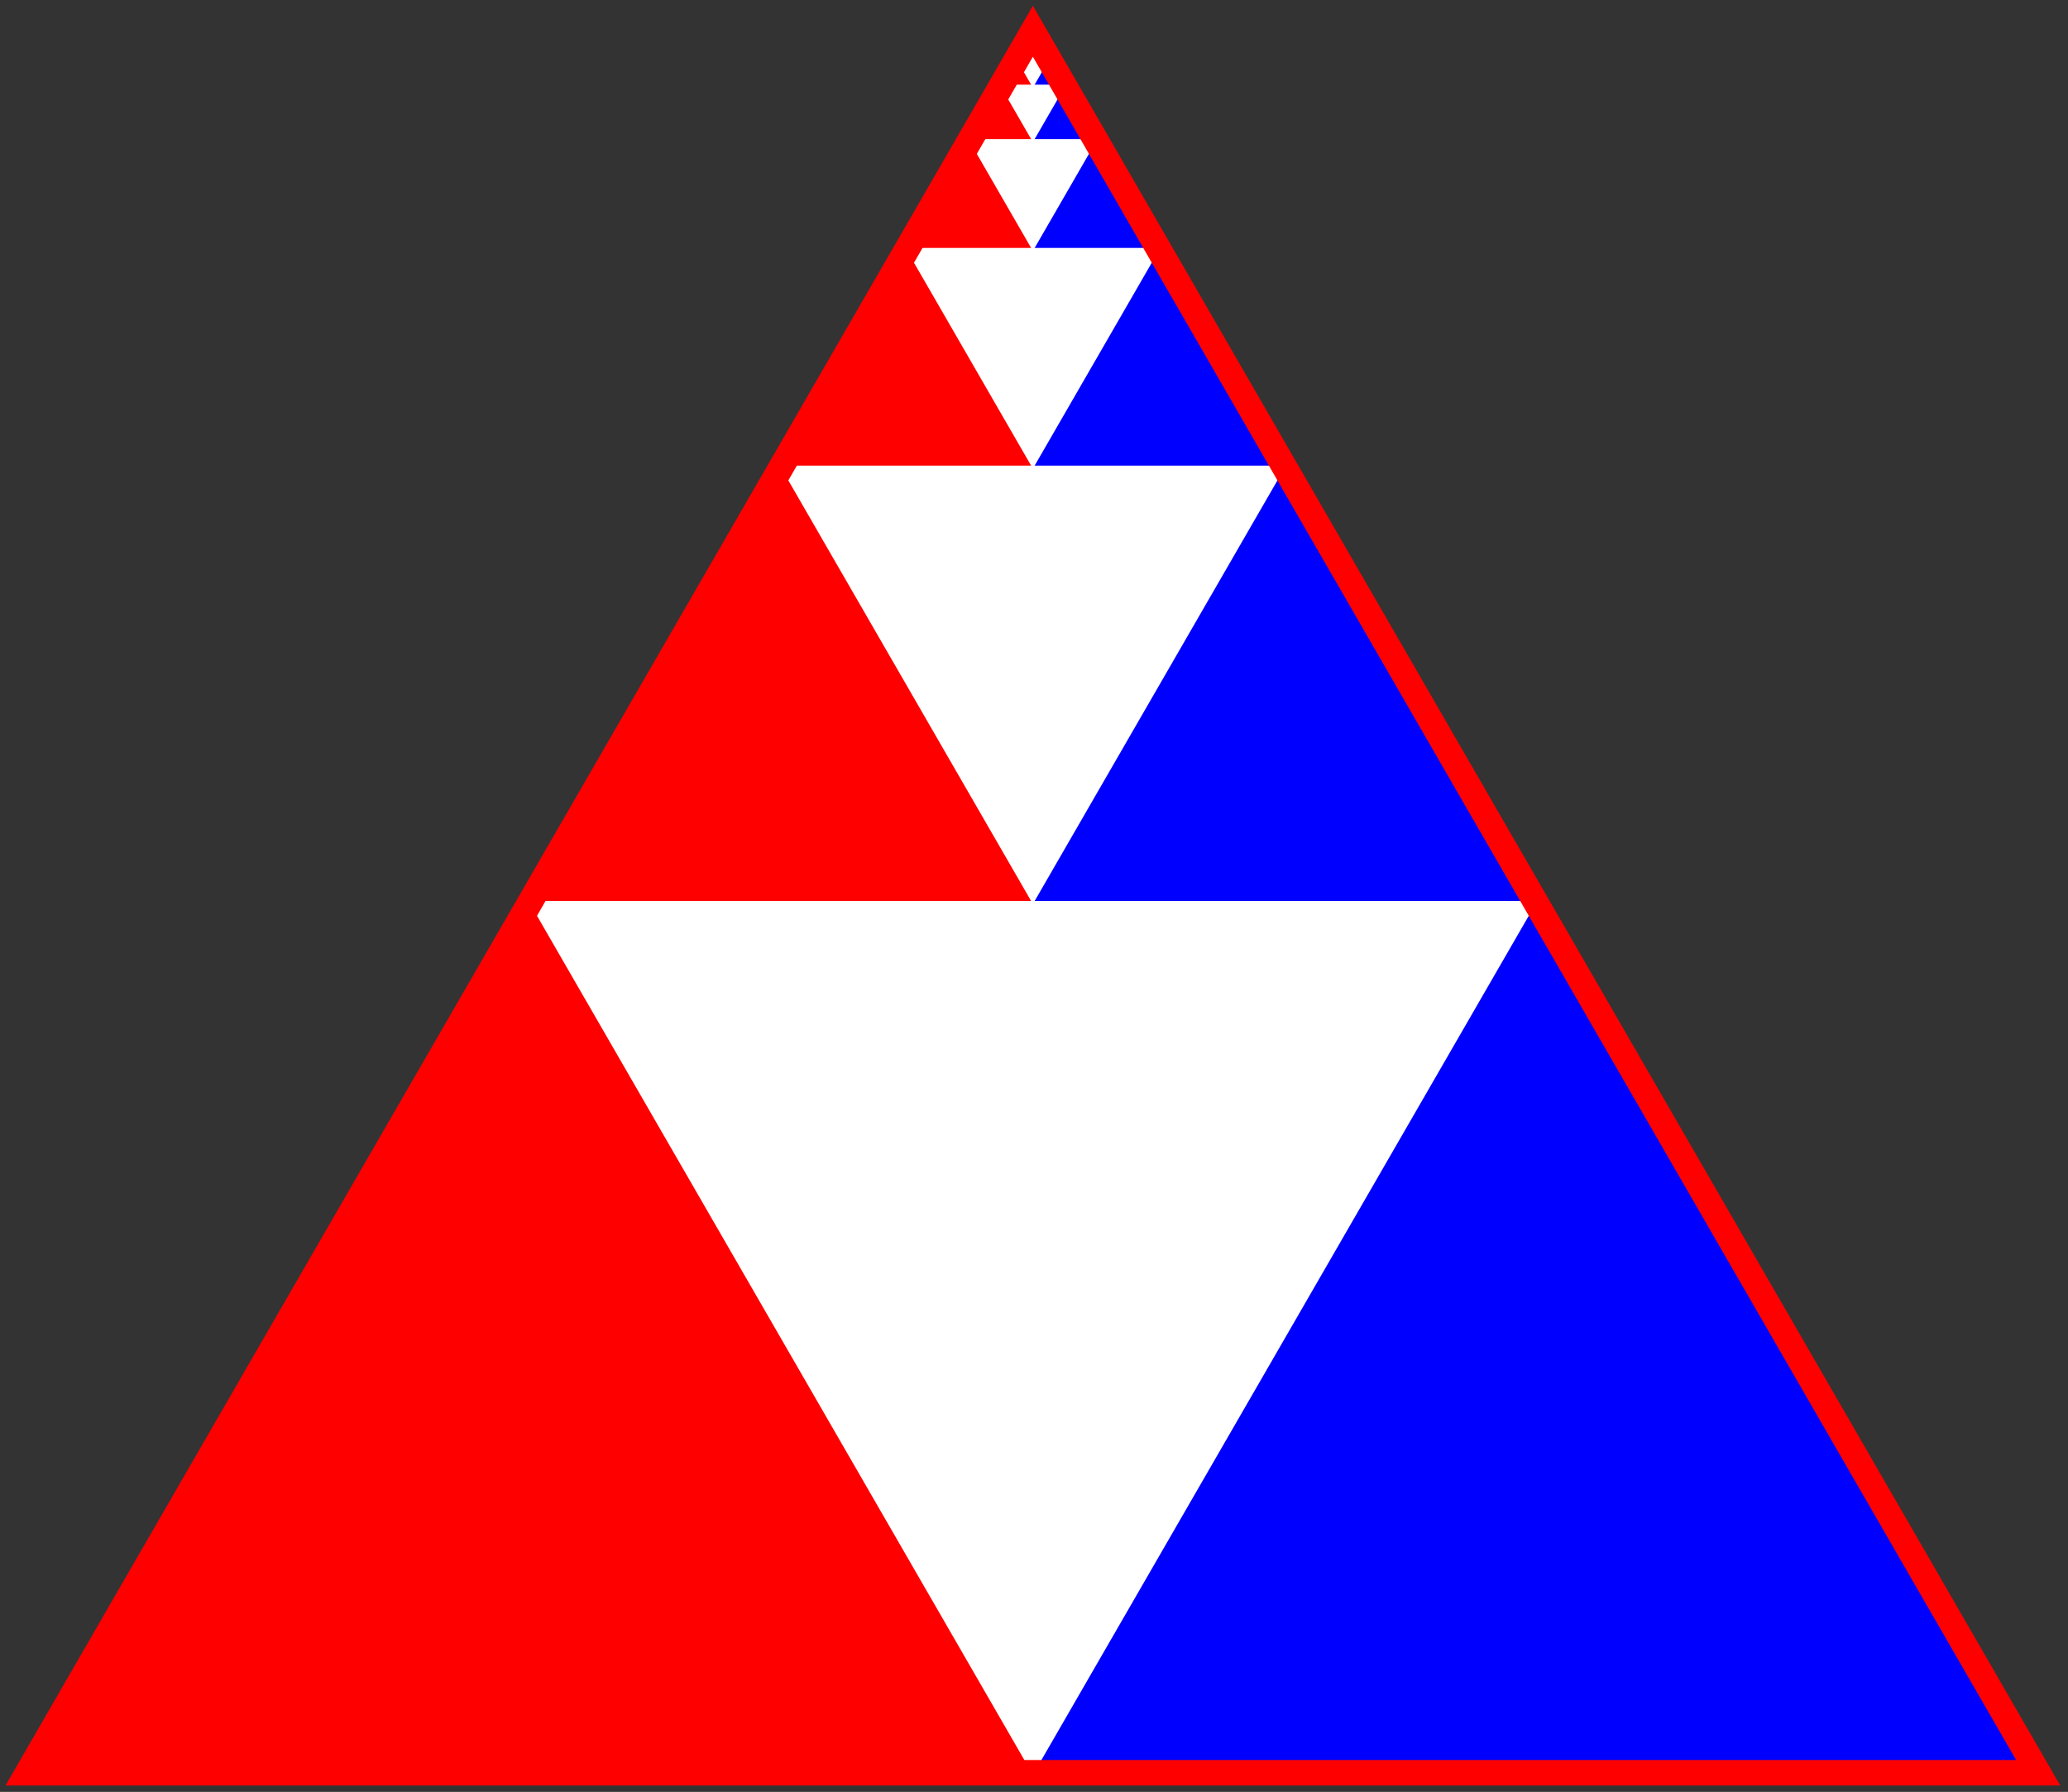 <svg xmlns="http://www.w3.org/2000/svg" xmlns:xlink="http://www.w3.org/1999/xlink" version="1.1" width="404" height="350" viewBox="0 0 404 350">
<rect x="0" y="0" width="404" height="350" fill="#333333" stroke="none"/>
<path transform="matrix(1,0,0,-1,201.782,232.88)" stroke-width=".399" stroke-linecap="butt" stroke-miterlimit="10" stroke-linejoin="miter" fill="none" stroke="#000000" d="M196.393-113.387"/>
<path transform="matrix(1,0,0,-1,201.782,232.88)" stroke-width=".399" stroke-linecap="butt" stroke-miterlimit="10" stroke-linejoin="miter" fill="none" stroke="#000000" d="M0 226.775"/>
<path transform="matrix(1,0,0,-1,201.782,232.88)" stroke-width=".399" stroke-linecap="butt" stroke-miterlimit="10" stroke-linejoin="miter" fill="none" stroke="#000000" d="M-196.393-113.387"/>
<path transform="matrix(1,0,0,-1,201.782,232.88)" d="M196.393-113.387 0 226.775-196.393-113.387H196.393" fill="#ff0000"/>
<path transform="matrix(1,0,0,-1,201.782,232.88)" stroke-width=".399" stroke-linecap="butt" stroke-miterlimit="10" stroke-linejoin="miter" fill="none" stroke="#ff0000" d="M196.393-113.387 0 226.775-196.393-113.387H196.393"/>
<path transform="matrix(1,0,0,-1,201.782,232.88)" stroke-width=".399" stroke-linecap="butt" stroke-miterlimit="10" stroke-linejoin="miter" fill="none" stroke="#000000" d="M196.393-113.387H-196.393"/>
<path transform="matrix(1,0,0,-1,201.782,232.88)" d="M196.393-113.387H0V226.775L196.393-113.387" fill="#0000ff"/>
<path transform="matrix(1,0,0,-1,201.782,232.88)" stroke-width=".399" stroke-linecap="butt" stroke-miterlimit="10" stroke-linejoin="miter" fill="none" stroke="#0000ff" d="M196.393-113.387H0V226.775L196.393-113.387"/>
<path transform="matrix(1,0,0,-1,201.782,232.88)" stroke-width=".399" stroke-linecap="butt" stroke-miterlimit="10" stroke-linejoin="miter" fill="none" stroke="#000000" d="M98.197 56.694"/>
<path transform="matrix(1,0,0,-1,201.782,232.88)" stroke-width=".399" stroke-linecap="butt" stroke-miterlimit="10" stroke-linejoin="miter" fill="none" stroke="#000000" d="M0-113.387"/>
<path transform="matrix(1,0,0,-1,201.782,232.88)" stroke-width=".399" stroke-linecap="butt" stroke-miterlimit="10" stroke-linejoin="miter" fill="none" stroke="#000000" d="M-98.197 56.694"/>
<path transform="matrix(1,0,0,-1,201.782,232.88)" d="M98.197 56.694 0-113.387-98.197 56.694H98.197" fill="#ffffff"/>
<path transform="matrix(1,0,0,-1,201.782,232.88)" stroke-width=".399" stroke-linecap="butt" stroke-miterlimit="10" stroke-linejoin="miter" fill="none" stroke="#ffffff" d="M98.197 56.694 0-113.387-98.197 56.694H98.197"/>
<path transform="matrix(1,0,0,-1,201.782,232.88)" stroke-width=".399" stroke-linecap="butt" stroke-miterlimit="10" stroke-linejoin="miter" fill="none" stroke="#000000" d="M49.098 141.734"/>
<path transform="matrix(1,0,0,-1,201.782,232.88)" stroke-width=".399" stroke-linecap="butt" stroke-miterlimit="10" stroke-linejoin="miter" fill="none" stroke="#000000" d="M0 56.694"/>
<path transform="matrix(1,0,0,-1,201.782,232.88)" stroke-width=".399" stroke-linecap="butt" stroke-miterlimit="10" stroke-linejoin="miter" fill="none" stroke="#000000" d="M-49.098 141.734"/>
<path transform="matrix(1,0,0,-1,201.782,232.88)" d="M49.098 141.734 0 56.694-49.098 141.734H49.098" fill="#ffffff"/>
<path transform="matrix(1,0,0,-1,201.782,232.88)" stroke-width=".399" stroke-linecap="butt" stroke-miterlimit="10" stroke-linejoin="miter" fill="none" stroke="#ffffff" d="M49.098 141.734 0 56.694-49.098 141.734H49.098"/>
<path transform="matrix(1,0,0,-1,201.782,232.88)" stroke-width=".399" stroke-linecap="butt" stroke-miterlimit="10" stroke-linejoin="miter" fill="none" stroke="#000000" d="M24.549 184.254"/>
<path transform="matrix(1,0,0,-1,201.782,232.88)" stroke-width=".399" stroke-linecap="butt" stroke-miterlimit="10" stroke-linejoin="miter" fill="none" stroke="#000000" d="M0 141.734"/>
<path transform="matrix(1,0,0,-1,201.782,232.88)" stroke-width=".399" stroke-linecap="butt" stroke-miterlimit="10" stroke-linejoin="miter" fill="none" stroke="#000000" d="M-24.549 184.254"/>
<path transform="matrix(1,0,0,-1,201.782,232.88)" d="M24.549 184.254 0 141.734-24.549 184.254H24.549" fill="#ffffff"/>
<path transform="matrix(1,0,0,-1,201.782,232.88)" stroke-width=".399" stroke-linecap="butt" stroke-miterlimit="10" stroke-linejoin="miter" fill="none" stroke="#ffffff" d="M24.549 184.254 0 141.734-24.549 184.254H24.549"/>
<path transform="matrix(1,0,0,-1,201.782,232.88)" stroke-width=".399" stroke-linecap="butt" stroke-miterlimit="10" stroke-linejoin="miter" fill="none" stroke="#000000" d="M12.275 205.514"/>
<path transform="matrix(1,0,0,-1,201.782,232.88)" stroke-width=".399" stroke-linecap="butt" stroke-miterlimit="10" stroke-linejoin="miter" fill="none" stroke="#000000" d="M0 184.254"/>
<path transform="matrix(1,0,0,-1,201.782,232.88)" stroke-width=".399" stroke-linecap="butt" stroke-miterlimit="10" stroke-linejoin="miter" fill="none" stroke="#000000" d="M-12.275 205.514"/>
<path transform="matrix(1,0,0,-1,201.782,232.88)" d="M12.275 205.514 0 184.254-12.275 205.514H12.275" fill="#ffffff"/>
<path transform="matrix(1,0,0,-1,201.782,232.88)" stroke-width=".399" stroke-linecap="butt" stroke-miterlimit="10" stroke-linejoin="miter" fill="none" stroke="#ffffff" d="M12.275 205.514 0 184.254-12.275 205.514H12.275"/>
<path transform="matrix(1,0,0,-1,201.782,232.88)" stroke-width=".399" stroke-linecap="butt" stroke-miterlimit="10" stroke-linejoin="miter" fill="none" stroke="#000000" d="M6.137 216.144"/>
<path transform="matrix(1,0,0,-1,201.782,232.88)" stroke-width=".399" stroke-linecap="butt" stroke-miterlimit="10" stroke-linejoin="miter" fill="none" stroke="#000000" d="M0 205.514"/>
<path transform="matrix(1,0,0,-1,201.782,232.88)" stroke-width=".399" stroke-linecap="butt" stroke-miterlimit="10" stroke-linejoin="miter" fill="none" stroke="#000000" d="M-6.137 216.144"/>
<path transform="matrix(1,0,0,-1,201.782,232.88)" d="M6.137 216.144 0 205.514-6.137 216.144H6.137" fill="#ffffff"/>
<path transform="matrix(1,0,0,-1,201.782,232.88)" stroke-width=".399" stroke-linecap="butt" stroke-miterlimit="10" stroke-linejoin="miter" fill="none" stroke="#ffffff" d="M6.137 216.144 0 205.514-6.137 216.144H6.137"/>
<path transform="matrix(1,0,0,-1,201.782,232.88)" stroke-width=".399" stroke-linecap="butt" stroke-miterlimit="10" stroke-linejoin="miter" fill="none" stroke="#000000" d="M3.069 221.459"/>
<path transform="matrix(1,0,0,-1,201.782,232.88)" stroke-width=".399" stroke-linecap="butt" stroke-miterlimit="10" stroke-linejoin="miter" fill="none" stroke="#000000" d="M0 216.144"/>
<path transform="matrix(1,0,0,-1,201.782,232.88)" stroke-width=".399" stroke-linecap="butt" stroke-miterlimit="10" stroke-linejoin="miter" fill="none" stroke="#000000" d="M-3.069 221.459"/>
<path transform="matrix(1,0,0,-1,201.782,232.88)" d="M3.069 221.459 0 216.144-3.069 221.459H3.069" fill="#ffffff"/>
<path transform="matrix(1,0,0,-1,201.782,232.88)" stroke-width=".399" stroke-linecap="butt" stroke-miterlimit="10" stroke-linejoin="miter" fill="none" stroke="#ffffff" d="M3.069 221.459 0 216.144-3.069 221.459H3.069"/>
<path transform="matrix(1,0,0,-1,201.782,232.88)" stroke-width=".399" stroke-linecap="butt" stroke-miterlimit="10" stroke-linejoin="miter" fill="none" stroke="#000000" d="M1.534 224.117"/>
<path transform="matrix(1,0,0,-1,201.782,232.88)" stroke-width=".399" stroke-linecap="butt" stroke-miterlimit="10" stroke-linejoin="miter" fill="none" stroke="#000000" d="M0 221.459"/>
<path transform="matrix(1,0,0,-1,201.782,232.88)" stroke-width=".399" stroke-linecap="butt" stroke-miterlimit="10" stroke-linejoin="miter" fill="none" stroke="#000000" d="M-1.534 224.117"/>
<path transform="matrix(1,0,0,-1,201.782,232.88)" d="M1.534 224.117 0 221.459-1.534 224.117H1.534" fill="#ffffff"/>
<path transform="matrix(1,0,0,-1,201.782,232.88)" stroke-width=".399" stroke-linecap="butt" stroke-miterlimit="10" stroke-linejoin="miter" fill="none" stroke="#ffffff" d="M1.534 224.117 0 221.459-1.534 224.117H1.534"/>
<path transform="matrix(1,0,0,-1,201.782,232.88)" stroke-width=".399" stroke-linecap="butt" stroke-miterlimit="10" stroke-linejoin="miter" fill="none" stroke="#000000" d="M.767 225.446"/>
<path transform="matrix(1,0,0,-1,201.782,232.88)" stroke-width=".399" stroke-linecap="butt" stroke-miterlimit="10" stroke-linejoin="miter" fill="none" stroke="#000000" d="M0 224.117"/>
<path transform="matrix(1,0,0,-1,201.782,232.88)" stroke-width=".399" stroke-linecap="butt" stroke-miterlimit="10" stroke-linejoin="miter" fill="none" stroke="#000000" d="M-.767 225.446"/>
<path transform="matrix(1,0,0,-1,201.782,232.88)" d="M.767 225.446 0 224.117-.767 225.446H.767" fill="#ffffff"/>
<path transform="matrix(1,0,0,-1,201.782,232.88)" stroke-width=".399" stroke-linecap="butt" stroke-miterlimit="10" stroke-linejoin="miter" fill="none" stroke="#ffffff" d="M.767 225.446 0 224.117-.767 225.446H.767"/>
<path transform="matrix(1,0,0,-1,201.782,232.88)" stroke-width=".399" stroke-linecap="butt" stroke-miterlimit="10" stroke-linejoin="miter" fill="none" stroke="#000000" d="M.384 226.11"/>
<path transform="matrix(1,0,0,-1,201.782,232.88)" stroke-width=".399" stroke-linecap="butt" stroke-miterlimit="10" stroke-linejoin="miter" fill="none" stroke="#000000" d="M0 225.446"/>
<path transform="matrix(1,0,0,-1,201.782,232.88)" stroke-width=".399" stroke-linecap="butt" stroke-miterlimit="10" stroke-linejoin="miter" fill="none" stroke="#000000" d="M-.384 226.11"/>
<path transform="matrix(1,0,0,-1,201.782,232.88)" d="M.384 226.11 0 225.446-.384 226.11H.384" fill="#ffffff"/>
<path transform="matrix(1,0,0,-1,201.782,232.88)" stroke-width=".399" stroke-linecap="butt" stroke-miterlimit="10" stroke-linejoin="miter" fill="none" stroke="#ffffff" d="M.384 226.11 0 225.446-.384 226.11H.384"/>
<path transform="matrix(1,0,0,-1,201.782,232.88)" stroke-width=".399" stroke-linecap="butt" stroke-miterlimit="10" stroke-linejoin="miter" fill="none" stroke="#000000" d="M.192 226.442"/>
<path transform="matrix(1,0,0,-1,201.782,232.88)" stroke-width=".399" stroke-linecap="butt" stroke-miterlimit="10" stroke-linejoin="miter" fill="none" stroke="#000000" d="M0 226.11"/>
<path transform="matrix(1,0,0,-1,201.782,232.88)" stroke-width=".399" stroke-linecap="butt" stroke-miterlimit="10" stroke-linejoin="miter" fill="none" stroke="#000000" d="M-.192 226.442"/>
<path transform="matrix(1,0,0,-1,201.782,232.88)" d="M.192 226.442 0 226.11-.192 226.442H.192" fill="#ffffff"/>
<path transform="matrix(1,0,0,-1,201.782,232.88)" stroke-width=".399" stroke-linecap="butt" stroke-miterlimit="10" stroke-linejoin="miter" fill="none" stroke="#ffffff" d="M.192 226.442 0 226.11-.192 226.442H.192"/>
<path transform="matrix(1,0,0,-1,201.782,232.88)" stroke-width="4.981" stroke-linecap="butt" stroke-miterlimit="10" stroke-linejoin="miter" fill="none" stroke="#ff0000" d="M196.393-113.387 0 226.775-196.393-113.387Z"/>
</svg>
